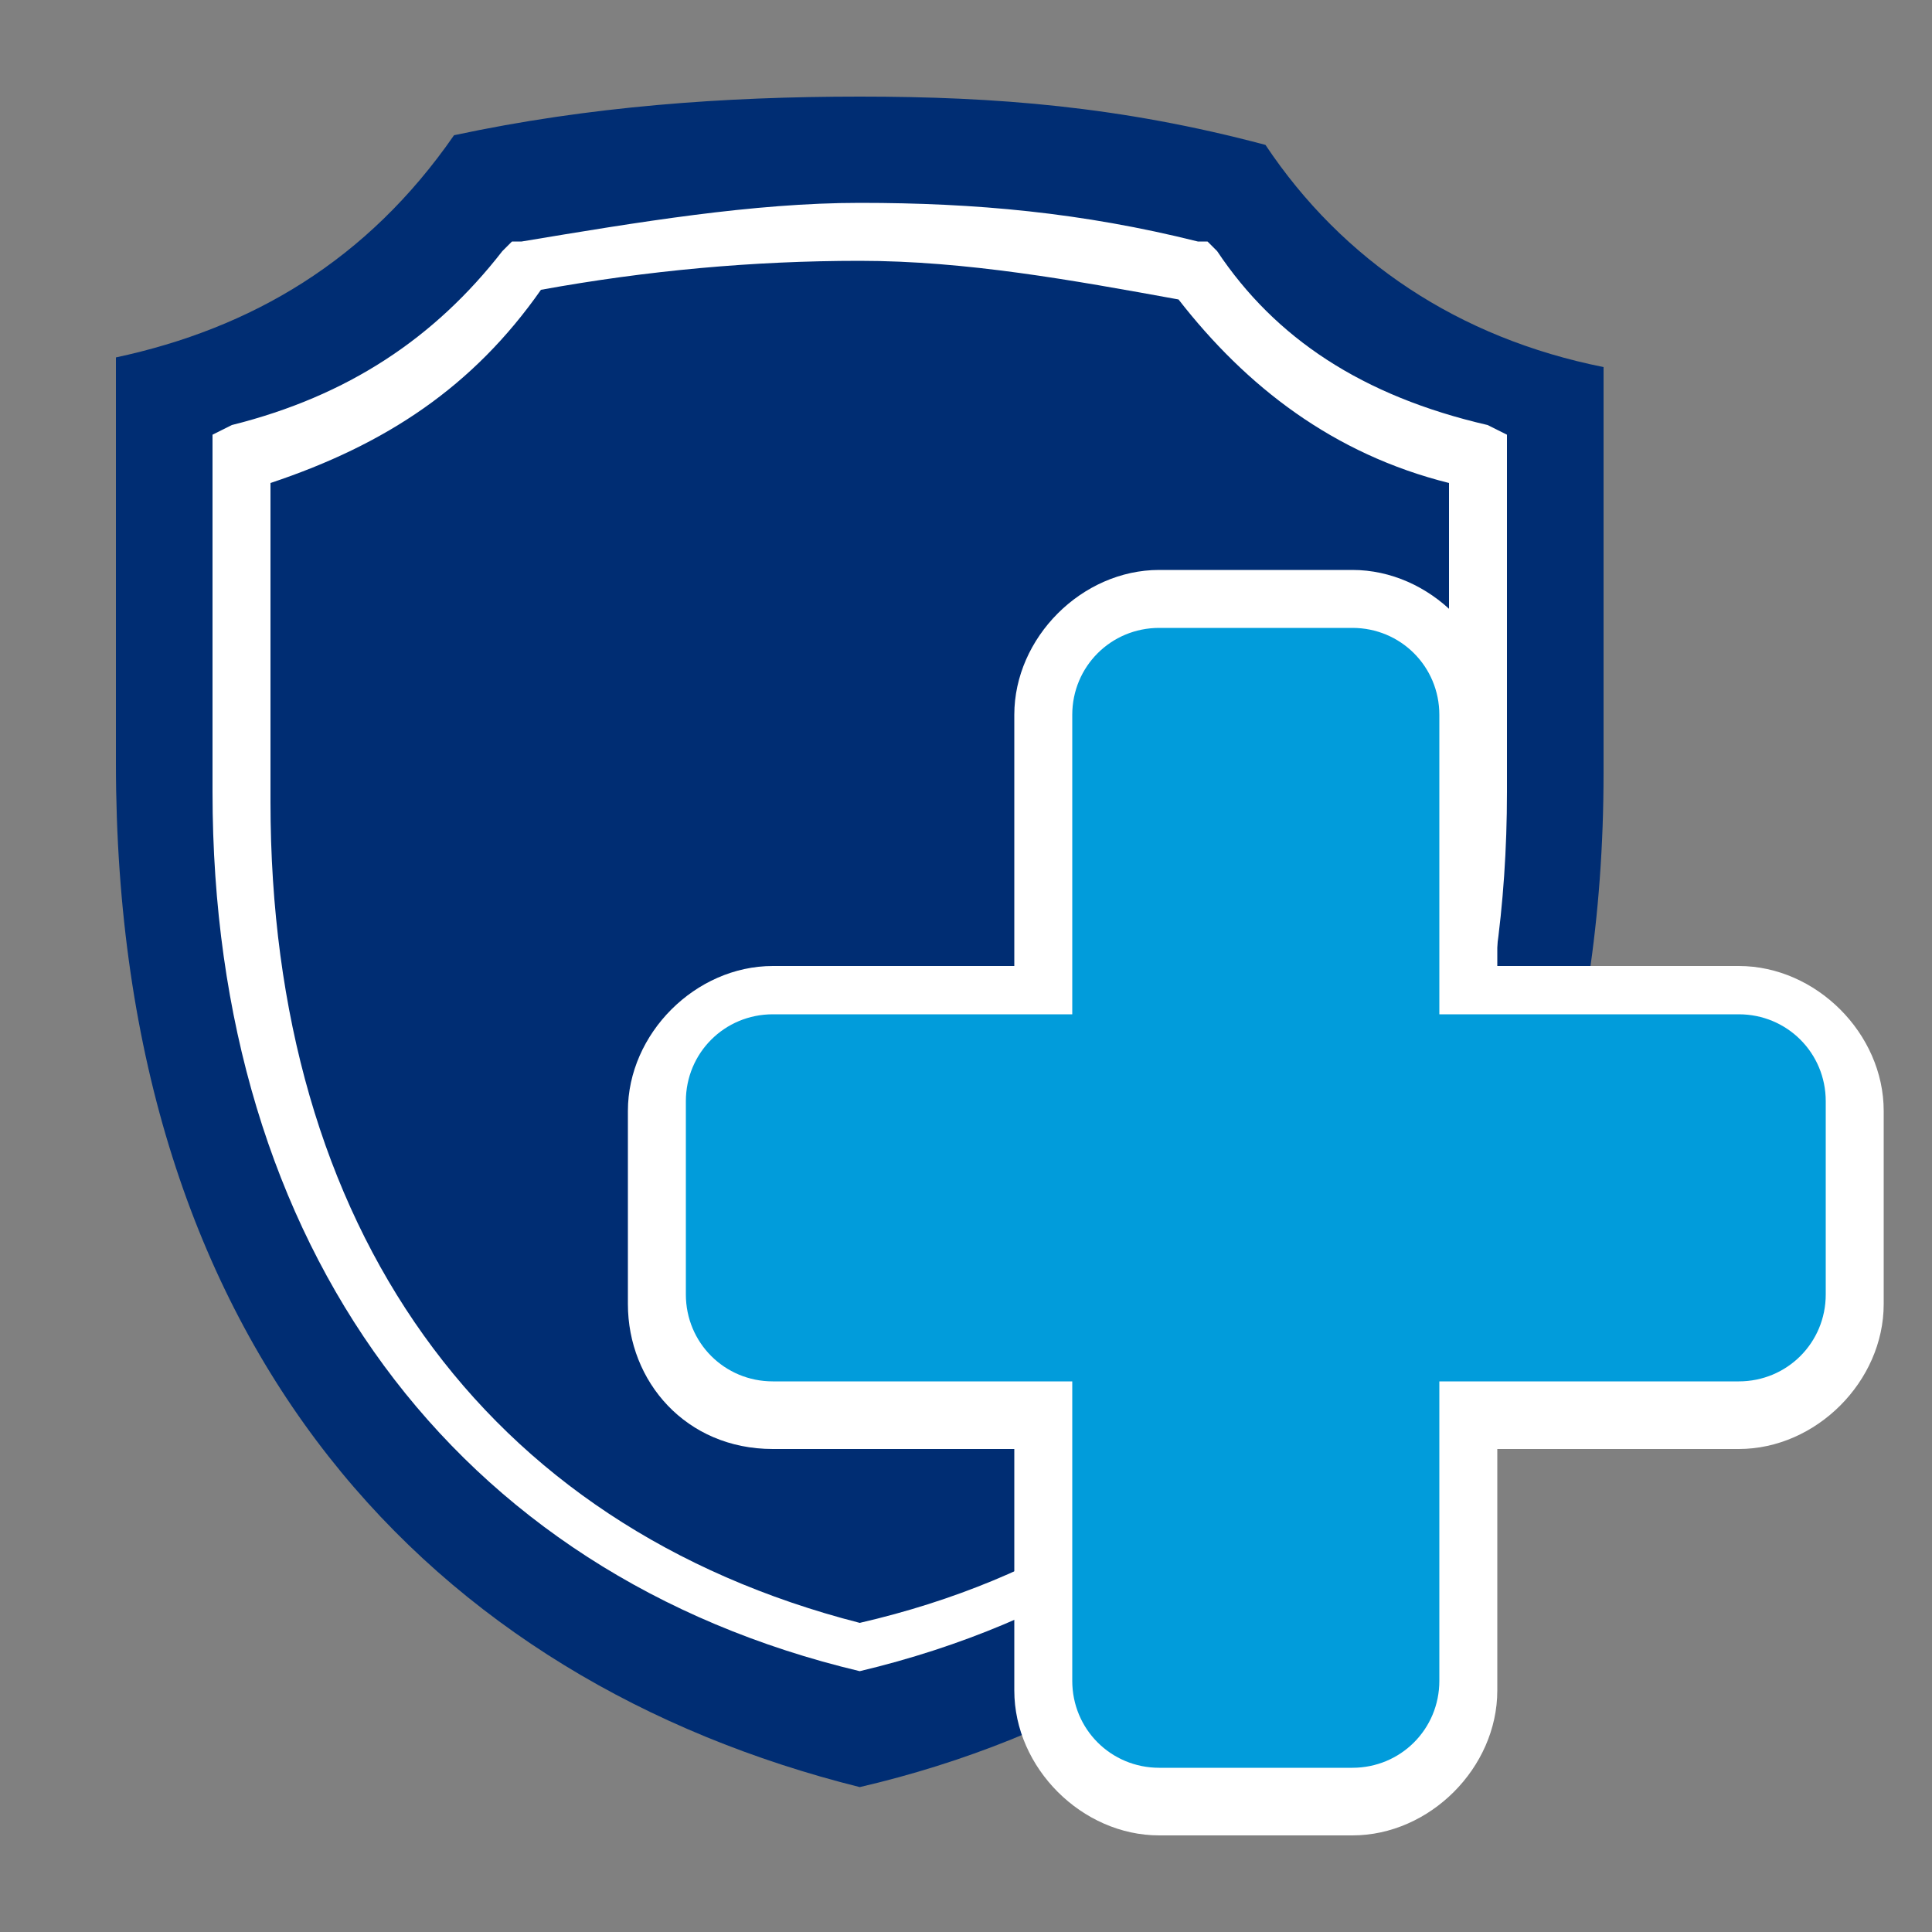 <?xml version="1.0" encoding="UTF-8"?>
<svg enable-background="new 0 0 20 20" version="1.1" viewBox="0 0 20 20" xml:space="preserve" xmlns="http://www.w3.org/2000/svg">
<rect x="0" y="0" width="20" height="20" fill="#808080" stroke="none"/>
<style type="text/css">
	.st0{fill-rule:evenodd;clip-rule:evenodd;fill:#002D73;}
	.st1{fill:#FFFFFF;}
	.st2{fill:#019CDB;}
</style>
	<path class="st0" d="m8.9 18.5c4.3-1 7.7-4.5 7.7-10.5v-4.2c-1.5-0.3-2.7-1.1-3.5-2.3-1.5-0.4-2.8-0.5-4.2-0.5s-2.8 0.1-4.2 0.4c-0.9 1.3-2.1 2-3.5 2.3v4.2c0 6.1 3.3 9.5 7.7 10.6z"/>
		<path class="st0" d="m8.9 17c3.6-0.8 6.4-3.7 6.4-8.8v-3.5c-1.2-0.3-2.2-0.9-2.9-1.9-1.2-0.2-2.4-0.3-3.5-0.4-1.1 0-2.3 0.1-3.5 0.4-0.7 1.1-1.7 1.7-2.9 1.9v3.5c0 5.1 2.8 8 6.4 8.8z"/>
		<path class="st1" d="m8.9 17.3c-4.2-1-6.7-4.4-6.7-9.1v-3.7l0.2-0.1c1.2-0.3 2.1-0.9 2.8-1.8l0.1-0.1h0.1c1.2-0.2 2.4-0.4 3.5-0.4 1.2 0 2.3 0.1 3.5 0.4h0.1l0.1 0.1c0.6 0.9 1.5 1.5 2.8 1.8l0.2 0.1v3.7c0 4.7-2.5 8.1-6.7 9.1zm-6.1-12.3v3.3c0 4.4 2.2 7.5 6.1 8.5 3.9-0.9 6.1-4 6.1-8.5v-3.3c-1.2-0.3-2.1-1-2.8-1.9-1.1-0.2-2.2-0.4-3.3-0.4s-2.2 0.1-3.3 0.3c-0.7 1-1.6 1.6-2.8 2z"/>
		<path class="st2" d="m12 18.7c-0.7 0-1.2-0.5-1.2-1.2v-2.8h-2.8c-0.7 0-1.2-0.5-1.2-1.2v-2c0-0.7 0.5-1.2 1.2-1.2h2.8v-2.9c0-0.7 0.5-1.2 1.2-1.2h2c0.7 0 1.2 0.5 1.2 1.2v2.8h2.8c0.7 0 1.2 0.5 1.2 1.2v2c0 0.7-0.5 1.2-1.2 1.2h-2.8v2.8c0 0.7-0.5 1.2-1.2 1.2h-2z"/>
		<path class="st1" d="m14 6.5c0.5 0 0.9 0.4 0.9 0.9v3.1h3.1c0.5 0 0.9 0.4 0.9 0.9v2c0 0.5-0.4 0.9-0.9 0.9h-3.1v3.1c0 0.5-0.4 0.9-0.9 0.9h-2c-0.5 0-0.9-0.4-0.9-0.9v-3.1h-3.1c-0.5 0-0.9-0.4-0.9-0.9v-2c0-0.5 0.4-0.9 0.9-0.9h3.1v-3.1c0-0.5 0.4-0.9 0.9-0.9h2m0-0.6h-2c-0.8 0-1.5 0.7-1.5 1.5v2.6h-2.5c-0.8 0-1.5 0.7-1.5 1.5v2c0 0.8 0.6 1.5 1.5 1.5h2.5v2.5c0 0.8 0.7 1.5 1.5 1.5h2c0.8 0 1.5-0.7 1.5-1.5v-2.5h2.5c0.8 0 1.5-0.7 1.5-1.5v-2c0-0.8-0.7-1.5-1.5-1.5h-2.5v-2.6c0-0.8-0.7-1.5-1.5-1.5z"/>
</svg>
